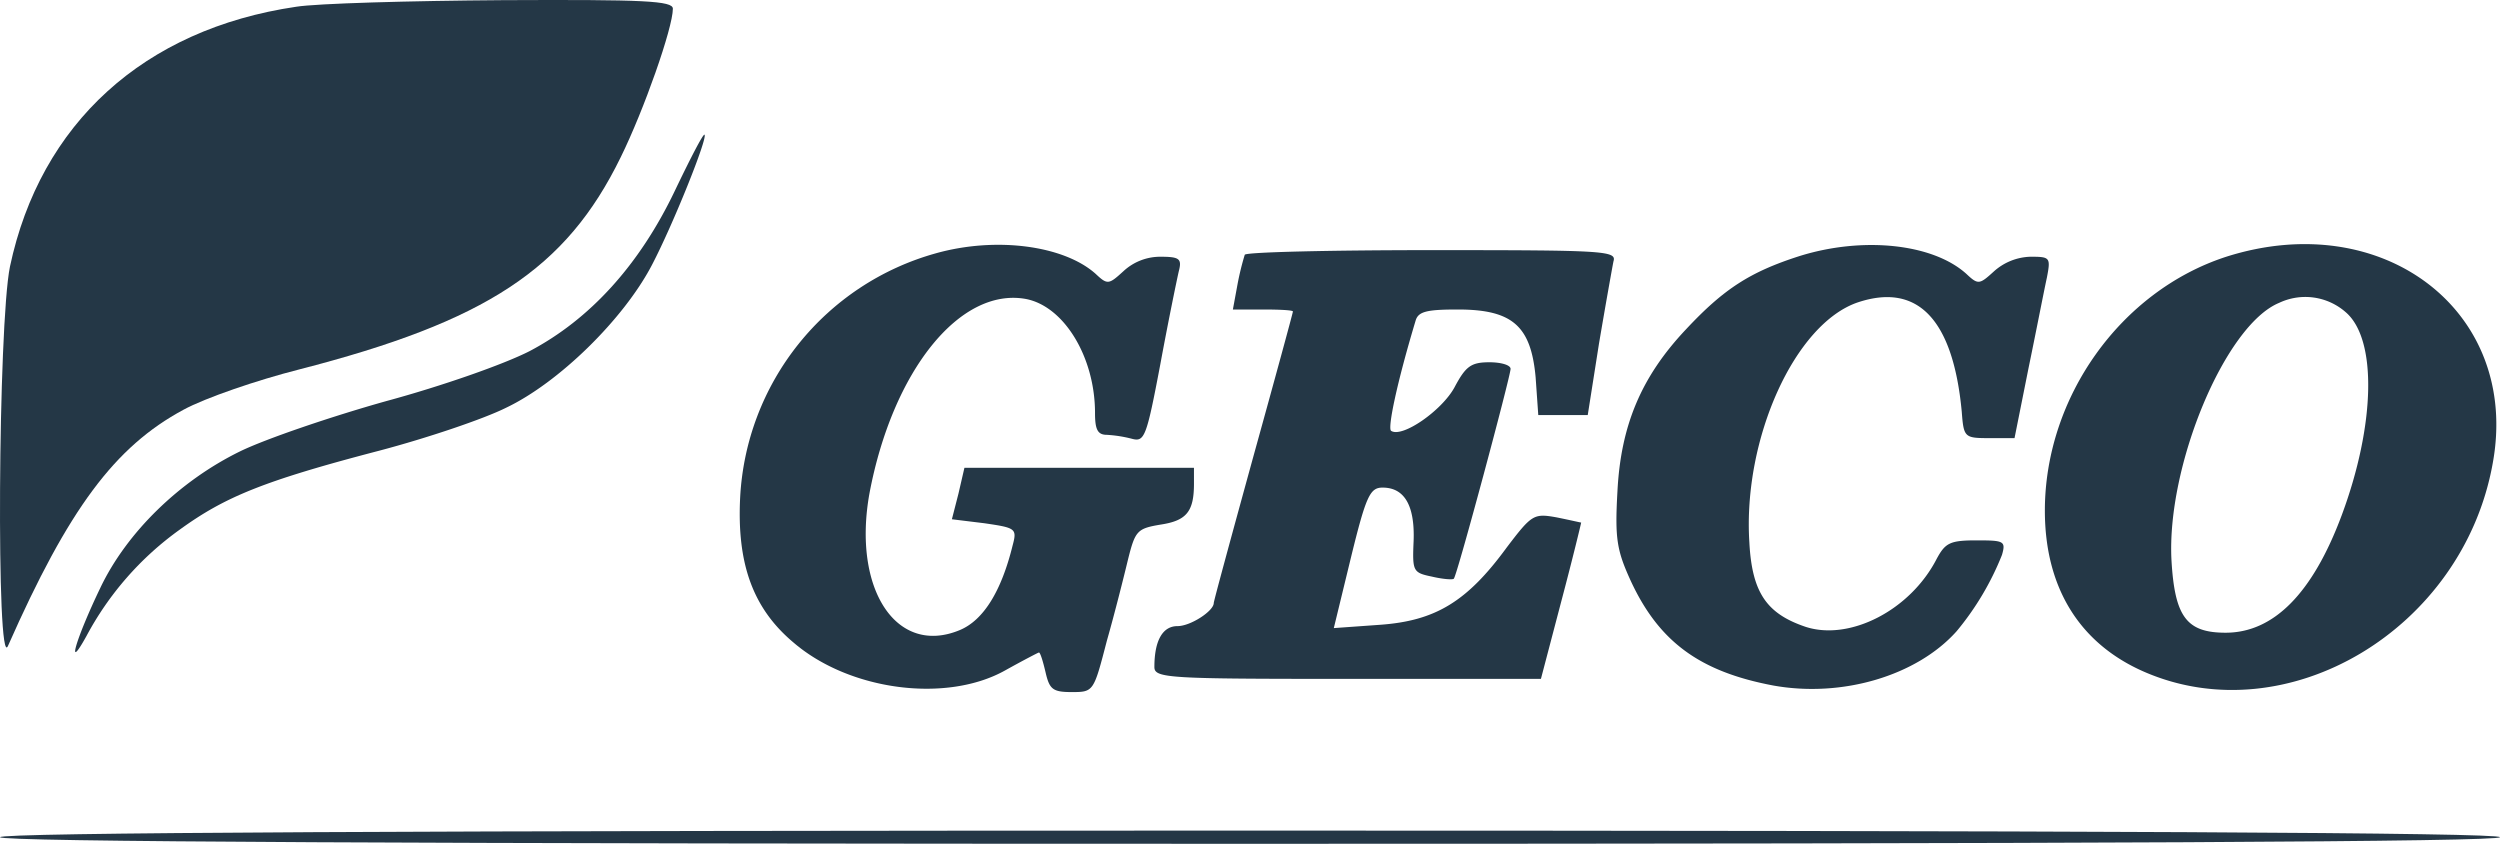 <?xml version="1.0" encoding="utf-8"?><svg xmlns="http://www.w3.org/2000/svg" width="379.01" height="127.922" viewBox="0 0 379.01 127.922">
  <g id="_0092_Geco" data-name="0092_Geco" transform="translate(-60.99 228.922)">
    <path id="Path_485" data-name="Path 485" d="M105.9-227.9c-23.1,3.4-38.8,17.7-43.4,39.4-1.8,8.8-2.1,61.7-.3,57.5,9.2-20.8,16.2-30.2,26.6-35.8,3.3-1.8,11.2-4.5,17.5-6.1,28.4-7.3,40.5-15.2,48.8-32.2,3.5-7.1,7.9-19.6,7.9-22.5,0-1.2-4.3-1.4-25.7-1.3C123.1-228.8,109-228.4,105.9-227.9Z" fill="#243746"/>
    <path id="Path_486" data-name="Path 486" d="M163.3-200c-5.4,11.3-12.9,19.5-22,24.3-3.9,2-13.3,5.3-21.8,7.6-8.2,2.3-18.2,5.7-22.1,7.6-9.2,4.5-17.2,12.3-21.2,20.7-3.7,7.7-5.3,13.1-2.1,7.3a47.114,47.114,0,0,1,14.1-16.1c6.9-5,12.7-7.4,30.3-12,7.2-1.9,15.8-4.8,19.2-6.5,8-3.8,17.8-13.4,22.1-21.6,3.2-6.1,8.5-19.3,8-19.8C167.6-208.7,165.6-204.8,163.3-200Z" fill="#243746"/>
    <path id="Path_487" data-name="Path 487" d="M202.8-190.5a40.617,40.617,0,0,0-29.6,37c-.5,10,1.9,16.8,8.1,22,8.5,7.3,23.2,9.2,32.1,4.2,2.7-1.5,5-2.7,5.1-2.7.2,0,.6,1.3,1,3,.6,2.6,1.1,3,4,3,3.3,0,3.3-.1,5.3-7.8,1.2-4.2,2.6-9.8,3.2-12.3,1.1-4.4,1.4-4.7,5-5.3,3.9-.6,5-2,5-6.2V-158H207.2l-.9,3.9-1,3.9,4.9.6c4.8.7,5,.8,4.3,3.4-1.7,6.9-4.4,11.3-8,12.8-9.6,4-16.3-6.2-13.7-20.7,3.5-18.6,13.7-31.3,23.7-29.5,5.8,1.1,10.5,8.8,10.5,17.3,0,2.5.4,3.3,1.8,3.3a19.729,19.729,0,0,1,3.8.6c1.9.5,2.2-.2,4.3-11.3,1.2-6.5,2.5-12.8,2.8-14.1.5-1.9.1-2.2-2.8-2.2a8.211,8.211,0,0,0-5.6,2.2c-2.2,2-2.4,2.1-4.2.4C222.3-191.7,212-193.1,202.8-190.5Z" fill="#243746"/>
    <path id="Path_488" data-name="Path 488" d="M333.8-190.1c-7.5,2.4-11.5,5-17.2,11.1-6.8,7.2-9.9,14.6-10.4,24.6-.4,7.1-.1,8.9,2,13.5,4.3,9.3,10.5,13.8,21.6,15.9,10.5,1.9,21.8-1.5,27.8-8.2a42.774,42.774,0,0,0,6.9-11.6c.6-2.1.3-2.2-3.9-2.2-4,0-4.7.4-6,2.8-4,7.8-13.2,12.5-19.9,10.3-5.9-2-8.1-5.2-8.5-12.8-1-15.7,6.9-33.2,16.5-36.4,9.1-3,14.4,2.7,15.7,16.6.3,3.9.4,4,4.2,4h3.8l2.1-10.5c1.2-5.8,2.4-12,2.8-13.8.6-3.1.5-3.2-2.5-3.2a8.659,8.659,0,0,0-5.5,2.2c-2.2,2-2.4,2.1-4.2.4C354-192,343.4-193.1,333.8-190.1Z" fill="#243746"/>
    <path id="Path_489" data-name="Path 489" d="M398.5-190c-16,5.2-27.5,21.3-27.5,38.5,0,11.6,5.2,20.1,15,24.4,21.7,9.5,48.4-6.4,52.9-31.6C443.1-181.6,422.4-197.6,398.5-190Zm18.1,8.4c4.8,4.1,4.5,17.1-.6,30.8C411.6-139,405.7-133,398.4-133c-5.9,0-7.7-2.4-8.2-10.9-.8-14.3,8.1-35.7,16.3-39.1A9.272,9.272,0,0,1,416.6-181.6Z" fill="#243746"/>
    <path id="Path_490" data-name="Path 490" d="M249.7-190.3a41.6,41.6,0,0,0-1.1,4.5l-.7,3.8h4.6c2.5,0,4.5.1,4.5.3s-2.7,10.1-6,22c-3.3,12-6,21.9-6,22.2,0,1.2-3.5,3.5-5.5,3.5-2.2,0-3.5,2.1-3.5,6.2,0,1.7,2.1,1.8,29.3,1.8h29.3l3.1-11.8c1.7-6.4,3-11.8,3-11.9-.1,0-1.8-.4-3.8-.8-3.4-.6-3.7-.4-7.5,4.6-6,8.2-10.8,11.1-19.2,11.7l-7,.5,2.6-10.7c2.3-9.4,2.9-10.6,4.8-10.6,3.3,0,4.9,2.7,4.7,8.1-.2,4.6-.1,4.8,2.8,5.4,1.7.4,3.2.5,3.3.3.5-.5,8.6-30.7,8.6-31.8,0-.6-1.5-1-3.2-1-2.8,0-3.6.6-5.3,3.8-1.9,3.5-7.9,7.7-9.6,6.6-.6-.3.9-7.4,3.7-16.7.4-1.4,1.7-1.7,6.4-1.7,8.3,0,11.1,2.5,11.8,10.3l.4,5.7h7.5l1.7-10.8c1-5.9,2-11.5,2.2-12.5.5-1.6-1.3-1.7-27.5-1.7C262.7-191,249.9-190.7,249.7-190.3Z" fill="#243746"/>
    <path id="Path_491" data-name="Path 491" d="M61-102c0,.7,63.8,1,189.5,1s189.5-.3,189.5-1-63.8-1-189.5-1S61-102.7,61-102Z" fill="#243746"/>
  </g>
</svg>
